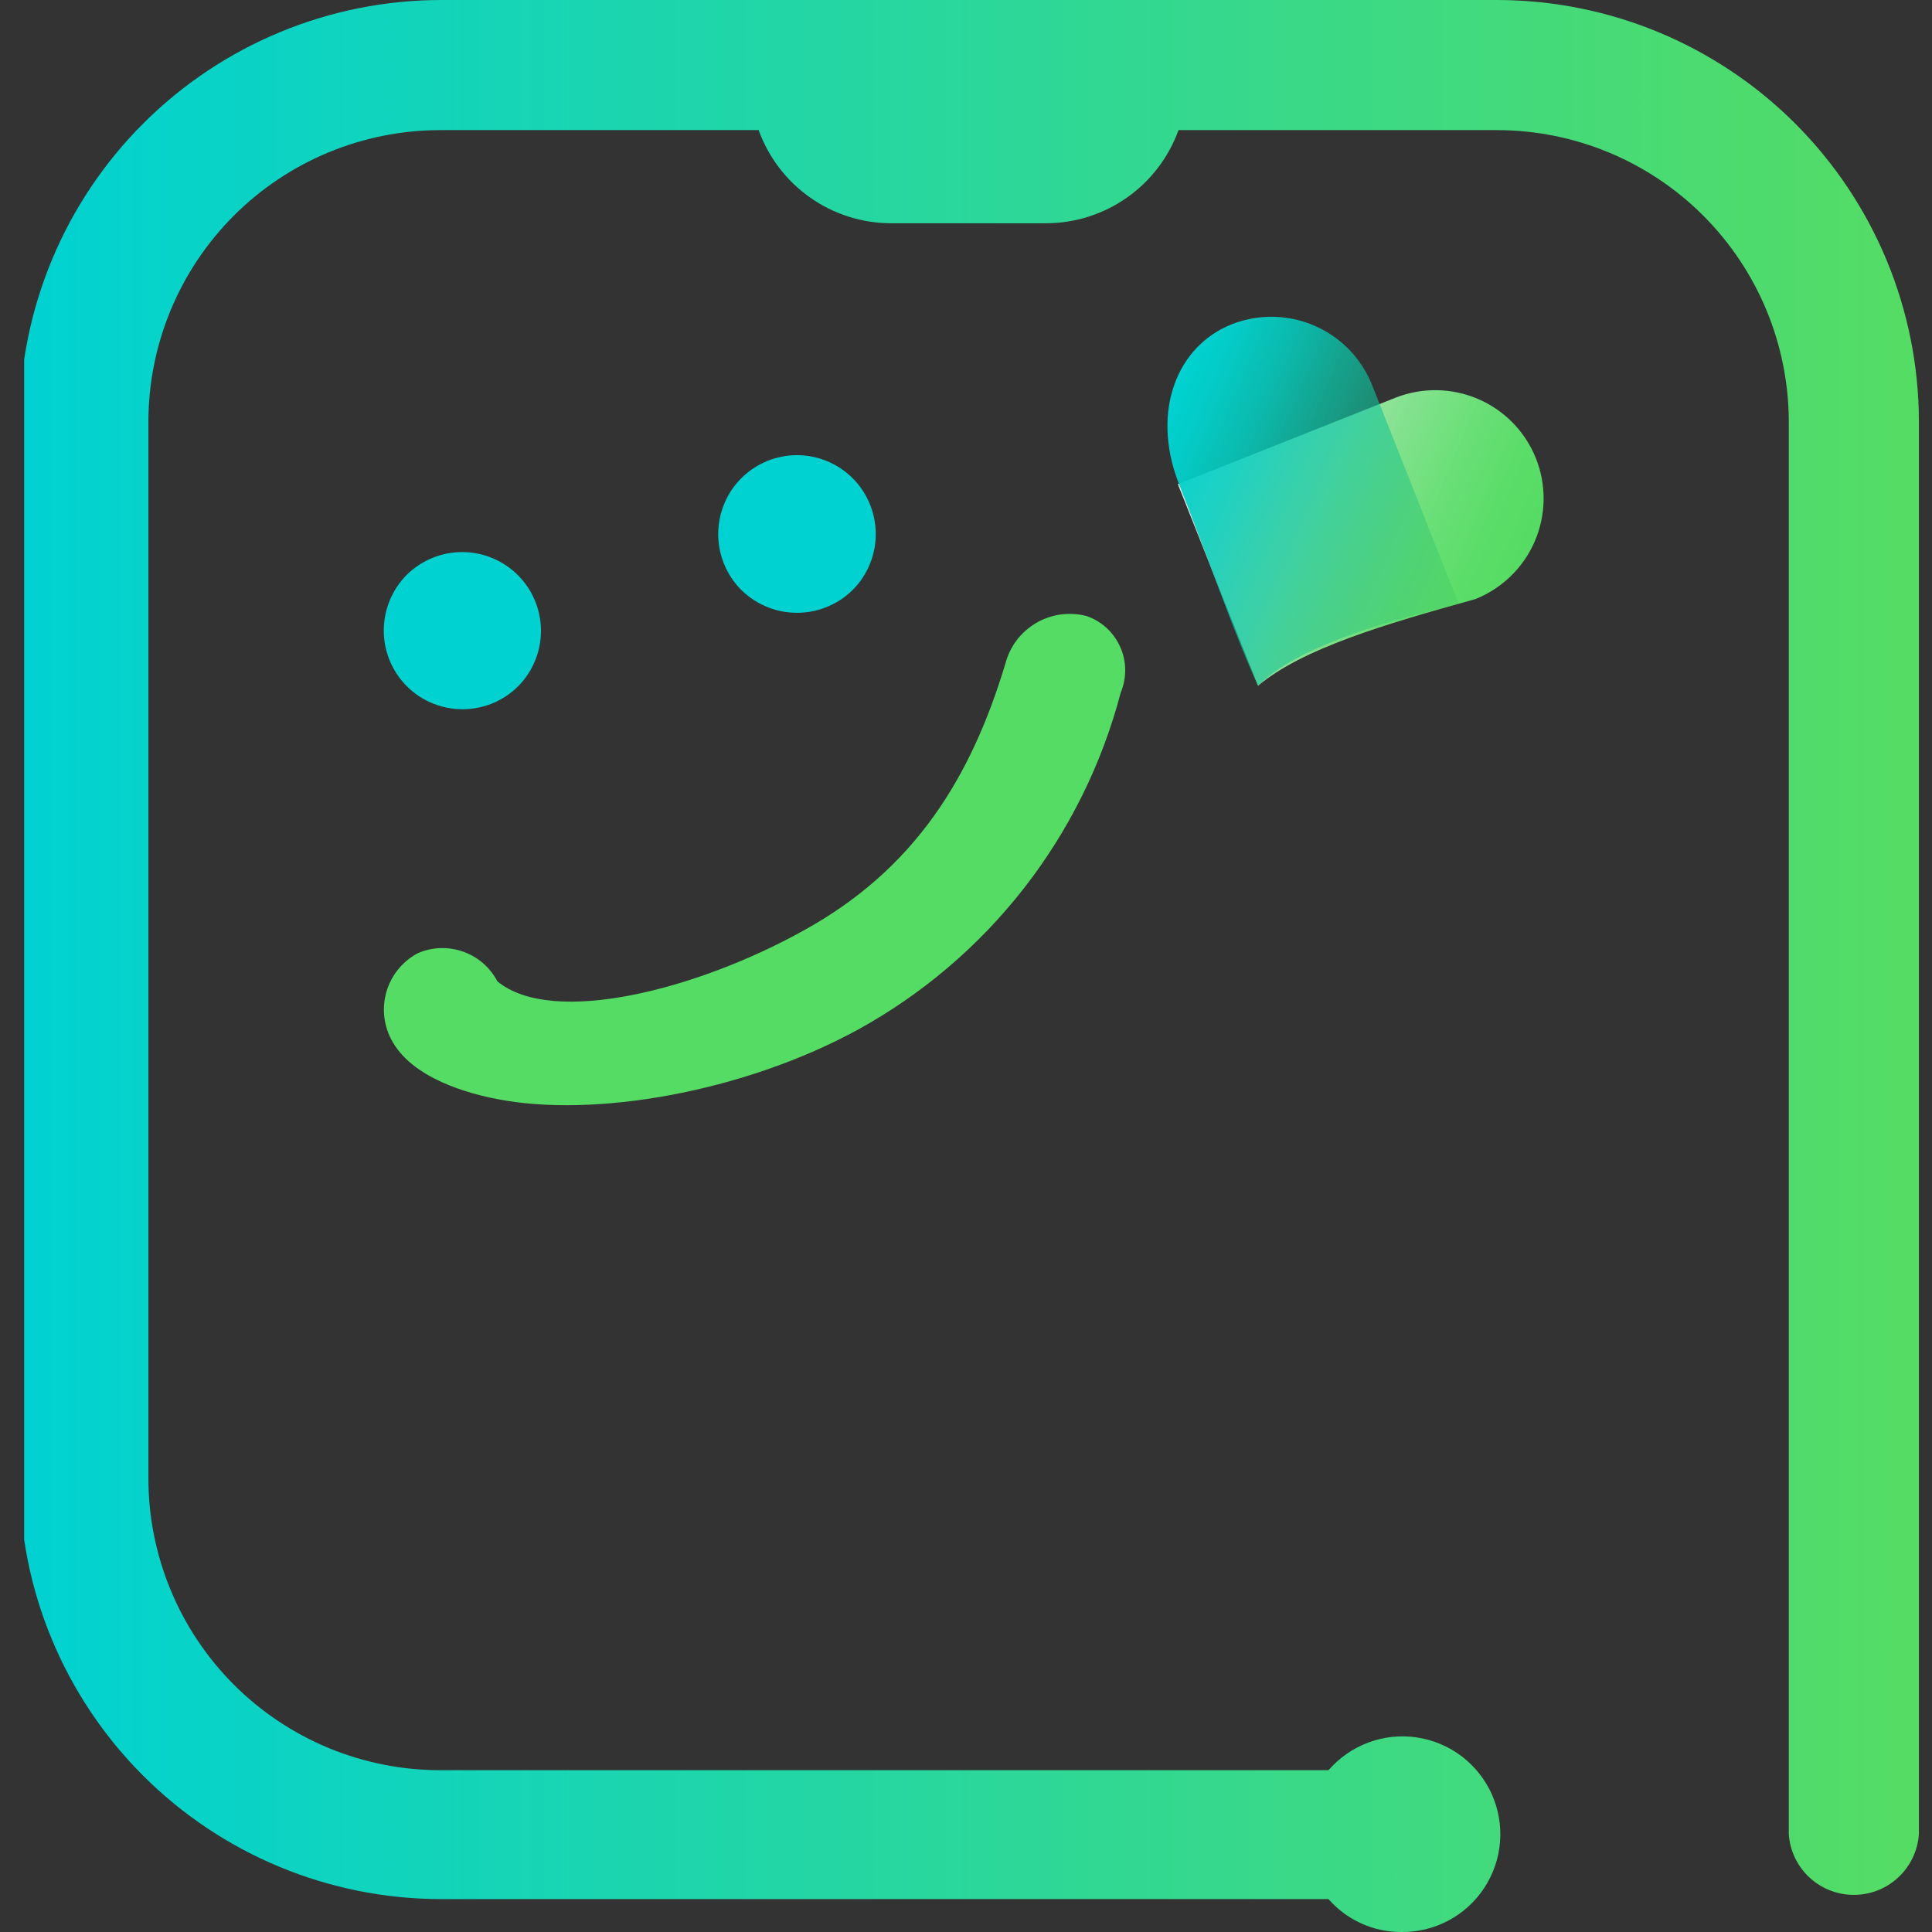 <svg width="32" height="32" viewBox="0 0 32 32" fill="none" xmlns="http://www.w3.org/2000/svg">
<rect x="0" y="0" width="32" height="32" fill="#333333" stroke="none"/>
<g clip-path="url(#clip0_129_738)">
<path d="M24.802 0H7.313C5.461 -2.00578e-06 3.685 0.735 2.374 2.044C1.063 3.353 0.326 5.128 0.323 6.98V24.469C0.323 26.321 1.058 28.097 2.367 29.407C3.676 30.717 5.451 31.453 7.303 31.455H22.004C22.154 31.626 22.338 31.763 22.545 31.857C22.751 31.951 22.976 32 23.203 32C23.475 32.005 23.745 31.94 23.986 31.813C24.227 31.686 24.432 31.5 24.582 31.273C24.732 31.045 24.823 30.783 24.845 30.512C24.867 30.24 24.82 29.967 24.709 29.718C24.598 29.47 24.425 29.253 24.208 29.088C23.991 28.924 23.736 28.817 23.466 28.777C23.196 28.737 22.921 28.766 22.666 28.861C22.41 28.956 22.183 29.114 22.004 29.32H7.303C6.666 29.321 6.036 29.197 5.447 28.954C4.859 28.711 4.324 28.354 3.874 27.904C3.424 27.454 3.067 26.919 2.824 26.33C2.581 25.742 2.456 25.111 2.458 24.474V6.985C2.459 5.705 2.968 4.477 3.874 3.571C4.779 2.666 6.007 2.157 7.288 2.155H12.565C12.729 2.606 13.026 2.996 13.418 3.272C13.81 3.548 14.277 3.697 14.757 3.698H17.328C17.808 3.697 18.275 3.548 18.667 3.272C19.059 2.996 19.357 2.606 19.52 2.155H24.802C26.082 2.158 27.309 2.668 28.213 3.573C29.117 4.479 29.626 5.706 29.628 6.985V30.38C29.646 30.653 29.768 30.908 29.968 31.095C30.168 31.282 30.431 31.385 30.705 31.385C30.979 31.385 31.242 31.282 31.442 31.095C31.642 30.908 31.764 30.653 31.783 30.38V6.98C31.78 5.13 31.044 3.356 29.735 2.047C28.427 0.739 26.653 0.003 24.802 0Z" fill="url(#paint0_linear_129_738)"/>
<path d="M8.584 9.532C8.817 9.768 8.951 10.084 8.96 10.415C8.968 10.746 8.85 11.069 8.63 11.316C8.508 11.452 8.358 11.561 8.191 11.635C8.024 11.709 7.843 11.747 7.661 11.747C7.478 11.747 7.297 11.709 7.13 11.635C6.963 11.561 6.813 11.452 6.691 11.316C6.468 11.068 6.348 10.744 6.357 10.41C6.365 10.076 6.502 9.758 6.737 9.521C6.984 9.278 7.316 9.142 7.663 9.144C8.009 9.146 8.34 9.286 8.584 9.532Z" fill="#00D2D2"/>
<path d="M12.231 9.722C12.007 9.473 11.888 9.147 11.896 8.813C11.905 8.478 12.041 8.159 12.277 7.922C12.522 7.677 12.854 7.539 13.2 7.539C13.547 7.539 13.879 7.677 14.124 7.922C14.36 8.159 14.496 8.478 14.505 8.813C14.513 9.147 14.394 9.473 14.17 9.722C14.047 9.857 13.898 9.965 13.73 10.038C13.564 10.112 13.383 10.15 13.2 10.15C13.018 10.15 12.838 10.112 12.671 10.038C12.504 9.965 12.354 9.857 12.231 9.722Z" fill="#00D2D2"/>
<path d="M8.234 18.204C7.807 18.122 6.814 17.875 6.475 17.206C6.348 16.958 6.324 16.67 6.407 16.405C6.491 16.139 6.676 15.917 6.922 15.787C7.161 15.684 7.428 15.676 7.673 15.763C7.917 15.849 8.119 16.025 8.239 16.255C9.16 17.011 11.557 16.383 13.285 15.426C15.168 14.398 16.089 12.854 16.649 11.003C16.685 10.861 16.748 10.727 16.835 10.61C16.923 10.493 17.033 10.395 17.159 10.32C17.285 10.246 17.424 10.198 17.569 10.178C17.714 10.158 17.861 10.168 18.002 10.205C18.125 10.249 18.237 10.316 18.332 10.404C18.427 10.492 18.503 10.599 18.555 10.717C18.608 10.836 18.636 10.964 18.637 11.093C18.638 11.223 18.613 11.351 18.563 11.471C18.253 12.651 17.707 13.755 16.956 14.717C16.205 15.678 15.266 16.476 14.196 17.062C12.293 18.096 9.829 18.518 8.234 18.204Z" fill="#55DC64"/>
<path d="M20.837 11.358L19.509 8.019L23.11 6.589C23.552 6.414 24.046 6.421 24.483 6.609C24.92 6.797 25.264 7.151 25.44 7.592C25.616 8.034 25.609 8.528 25.421 8.965C25.233 9.402 24.879 9.746 24.437 9.923C22.93 10.339 21.567 10.745 20.837 11.358Z" fill="url(#paint1_linear_129_738)"/>
<path d="M20.837 11.358C21.48 10.725 22.812 10.329 24.16 10L22.735 6.399C22.65 6.178 22.522 5.976 22.359 5.804C22.196 5.633 22 5.495 21.784 5.4C21.567 5.304 21.334 5.252 21.097 5.247C20.86 5.242 20.625 5.284 20.404 5.37C19.484 5.735 19.077 6.816 19.509 7.968C20.034 9.3 20.461 10.55 20.837 11.358Z" fill="url(#paint2_linear_129_738)"/>
</g>
<defs>
<linearGradient id="paint0_linear_129_738" x1="0.323" y1="15.997" x2="31.783" y2="15.997" gradientUnits="userSpaceOnUse">
<stop stop-color="#00D2D2"/>
<stop offset="1" stop-color="#55DC64"/>
</linearGradient>
<linearGradient id="paint1_linear_129_738" x1="19.645" y1="7.698" x2="24.999" y2="9.973" gradientUnits="userSpaceOnUse">
<stop stop-color="white" stop-opacity="0.9"/>
<stop offset="0.09" stop-color="#E4FAE7" stop-opacity="0.92"/>
<stop offset="0.3" stop-color="#B1EFB8" stop-opacity="0.95"/>
<stop offset="0.5" stop-color="#89E794" stop-opacity="0.97"/>
<stop offset="0.69" stop-color="#6CE179" stop-opacity="0.99"/>
<stop offset="0.86" stop-color="#5BDD69"/>
<stop offset="1" stop-color="#55DC64"/>
</linearGradient>
<linearGradient id="paint2_linear_129_738" x1="19.023" y1="7.413" x2="24.294" y2="9.685" gradientUnits="userSpaceOnUse">
<stop stop-color="#00D2D2"/>
<stop offset="0.1" stop-color="#02D1CC" stop-opacity="0.96"/>
<stop offset="0.27" stop-color="#06CDBD" stop-opacity="0.86"/>
<stop offset="0.47" stop-color="#0DC7A5" stop-opacity="0.69"/>
<stop offset="0.72" stop-color="#16BF83" stop-opacity="0.46"/>
<stop offset="0.98" stop-color="#22B558" stop-opacity="0.17"/>
<stop offset="1" stop-color="#23B455" stop-opacity="0.15"/>
</linearGradient>
<clipPath id="clip0_129_738">
<rect width="31.455" height="32" fill="white" transform="translate(0.4)"/>
</clipPath>
</defs>
</svg>
